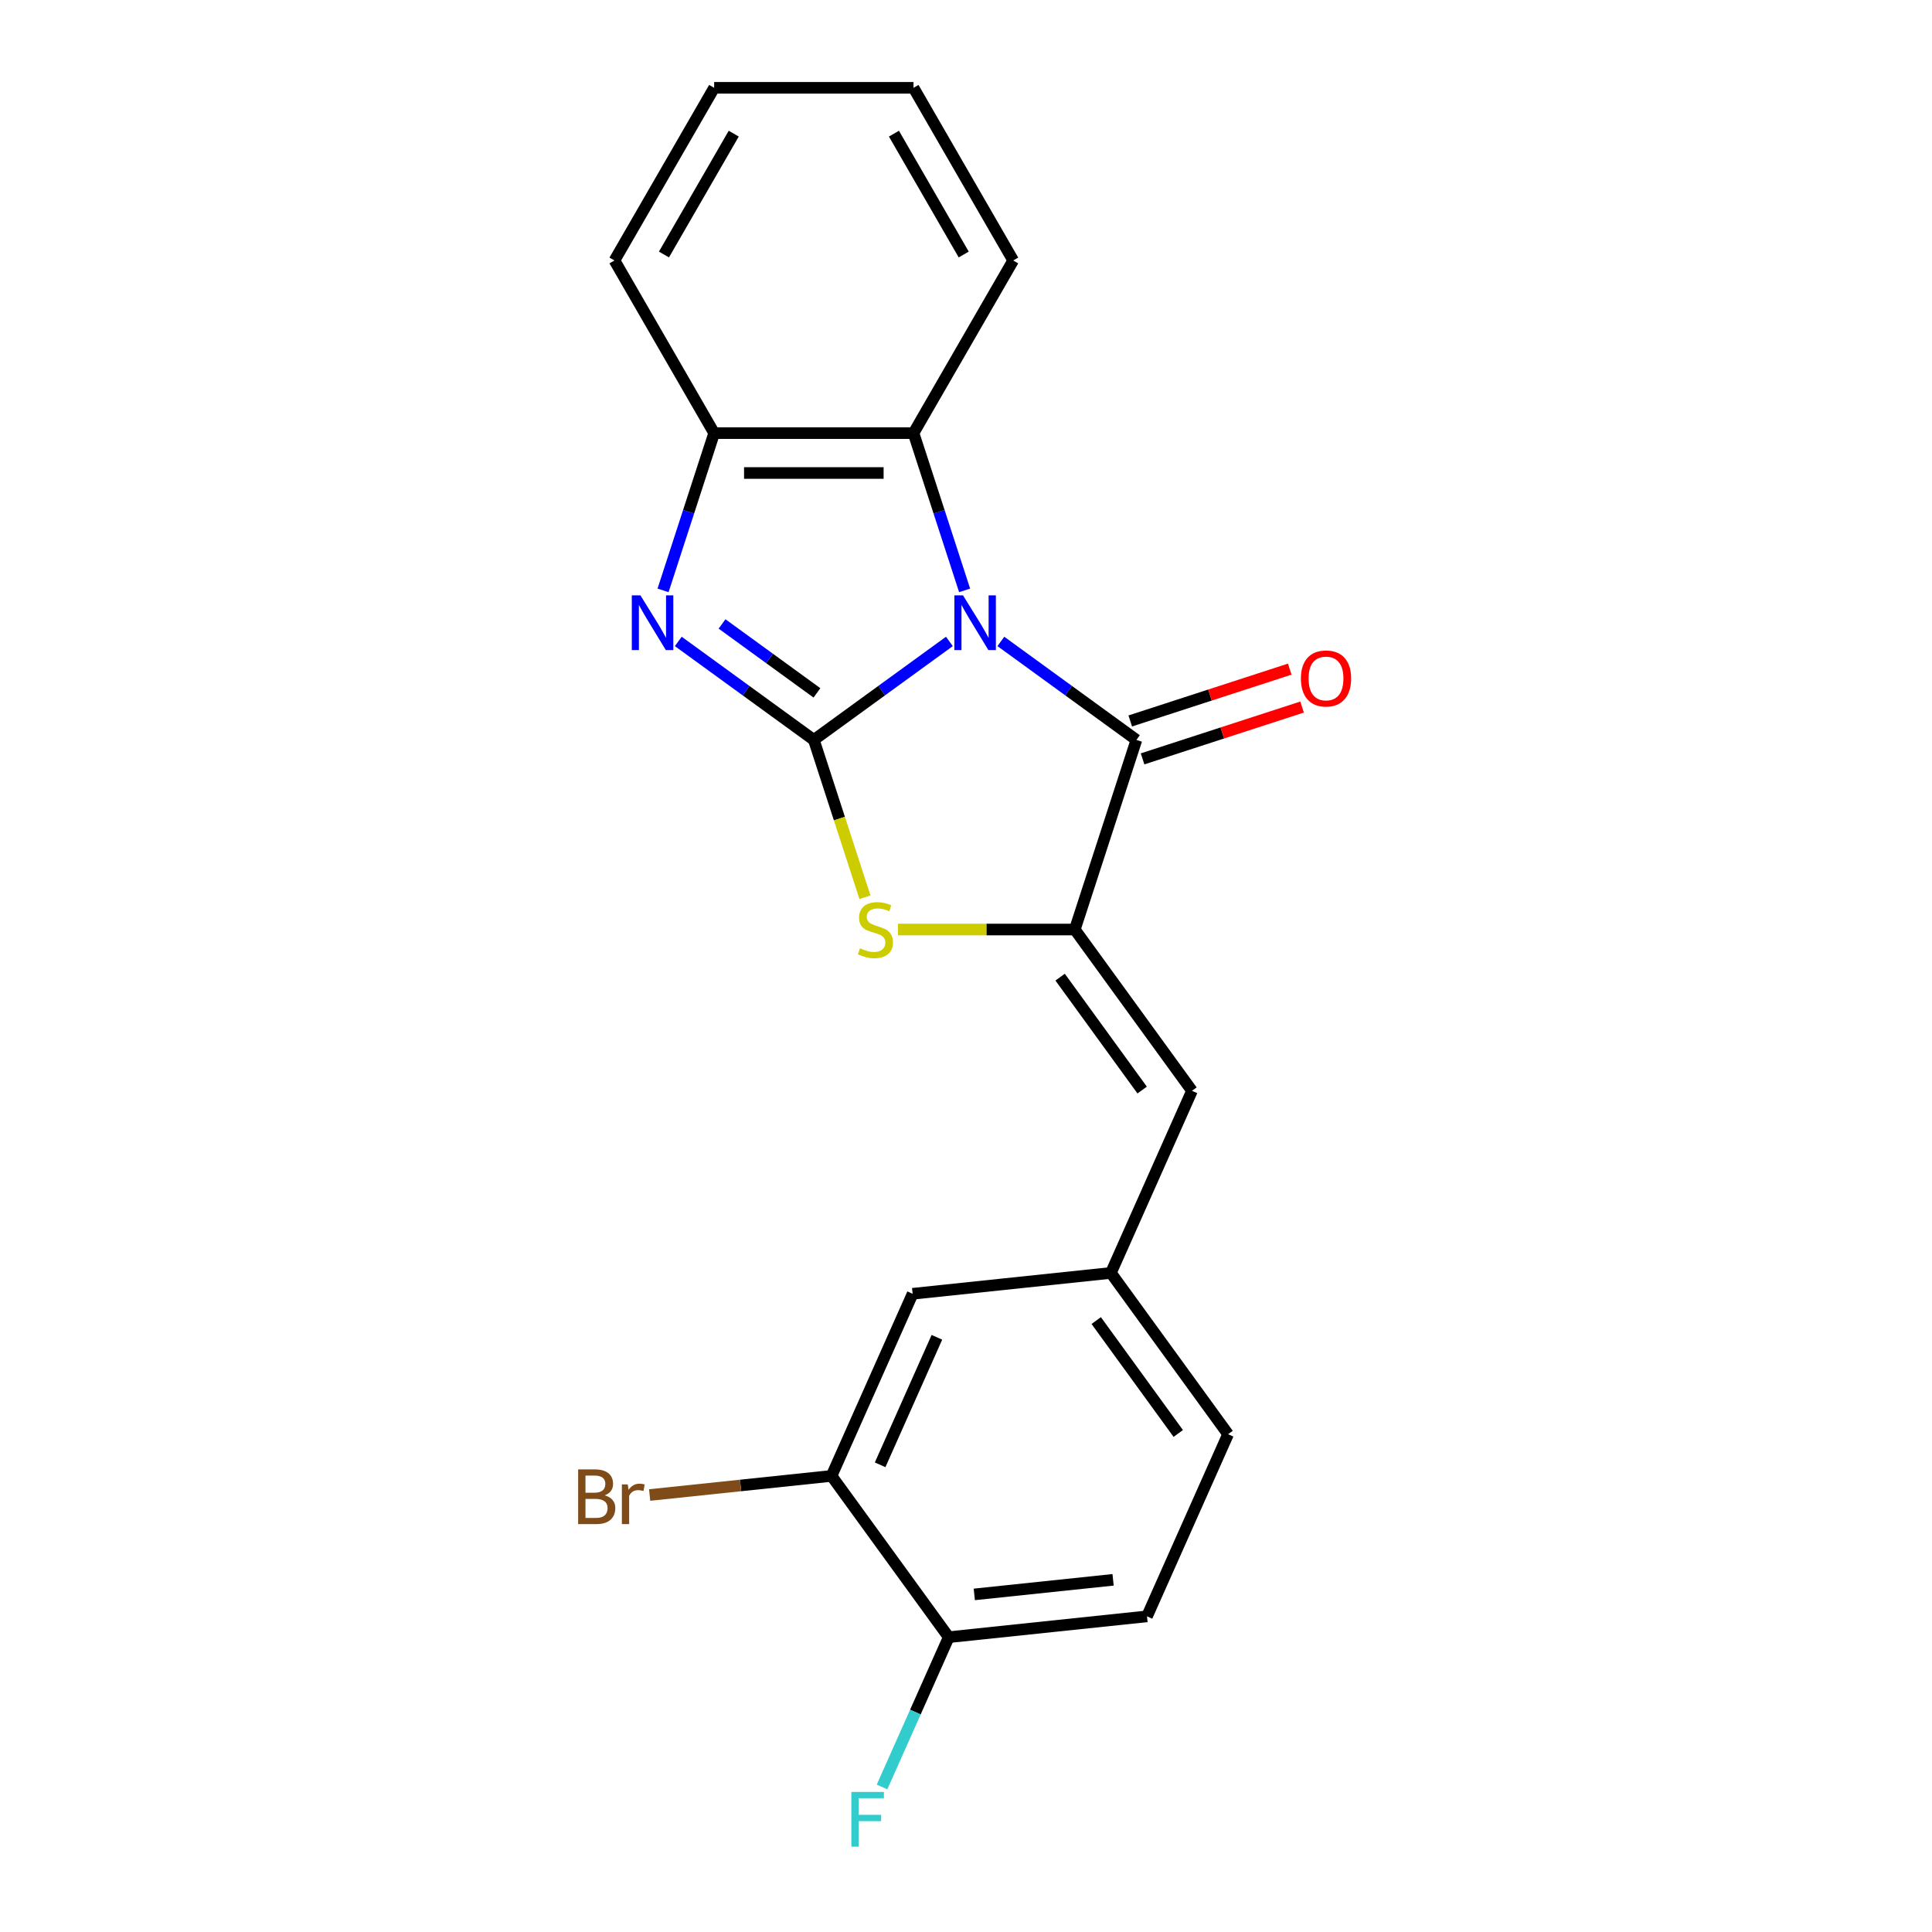 <?xml version='1.0' encoding='iso-8859-1'?>
<svg version='1.1' baseProfile='full'
              xmlns='http://www.w3.org/2000/svg'
                      xmlns:rdkit='http://www.rdkit.org/xml'
                      xmlns:xlink='http://www.w3.org/1999/xlink'
                  xml:space='preserve'
width='1000px' height='1000px' viewBox='0 0 1000 1000'>
<!-- END OF HEADER -->
<rect style='opacity:1.0;fill:#FFFFFF;stroke:none' width='1000' height='1000' x='0' y='0'> </rect>
<path class='bond-0' d='M 491.403,332.002 L 456.322,357.49' style='fill:none;fill-rule:evenodd;stroke:#0000FF;stroke-width:6px;stroke-linecap:butt;stroke-linejoin:miter;stroke-opacity:1' />
<path class='bond-0' d='M 456.322,357.49 L 421.24,382.978' style='fill:none;fill-rule:evenodd;stroke:#000000;stroke-width:6px;stroke-linecap:butt;stroke-linejoin:miter;stroke-opacity:1' />
<path class='bond-1' d='M 518.043,332.002 L 553.124,357.49' style='fill:none;fill-rule:evenodd;stroke:#0000FF;stroke-width:6px;stroke-linecap:butt;stroke-linejoin:miter;stroke-opacity:1' />
<path class='bond-1' d='M 553.124,357.49 L 588.205,382.978' style='fill:none;fill-rule:evenodd;stroke:#000000;stroke-width:6px;stroke-linecap:butt;stroke-linejoin:miter;stroke-opacity:1' />
<path class='bond-5' d='M 499.284,305.585 L 486.06,264.885' style='fill:none;fill-rule:evenodd;stroke:#0000FF;stroke-width:6px;stroke-linecap:butt;stroke-linejoin:miter;stroke-opacity:1' />
<path class='bond-5' d='M 486.06,264.885 L 472.835,224.185' style='fill:none;fill-rule:evenodd;stroke:#000000;stroke-width:6px;stroke-linecap:butt;stroke-linejoin:miter;stroke-opacity:1' />
<path class='bond-3' d='M 421.24,382.978 L 386.159,357.49' style='fill:none;fill-rule:evenodd;stroke:#000000;stroke-width:6px;stroke-linecap:butt;stroke-linejoin:miter;stroke-opacity:1' />
<path class='bond-3' d='M 386.159,357.49 L 351.078,332.002' style='fill:none;fill-rule:evenodd;stroke:#0000FF;stroke-width:6px;stroke-linecap:butt;stroke-linejoin:miter;stroke-opacity:1' />
<path class='bond-3' d='M 422.847,358.635 L 398.29,340.793' style='fill:none;fill-rule:evenodd;stroke:#000000;stroke-width:6px;stroke-linecap:butt;stroke-linejoin:miter;stroke-opacity:1' />
<path class='bond-3' d='M 398.29,340.793 L 373.733,322.952' style='fill:none;fill-rule:evenodd;stroke:#0000FF;stroke-width:6px;stroke-linecap:butt;stroke-linejoin:miter;stroke-opacity:1' />
<path class='bond-4' d='M 421.24,382.978 L 434.471,423.698' style='fill:none;fill-rule:evenodd;stroke:#000000;stroke-width:6px;stroke-linecap:butt;stroke-linejoin:miter;stroke-opacity:1' />
<path class='bond-4' d='M 434.471,423.698 L 447.702,464.418' style='fill:none;fill-rule:evenodd;stroke:#CCCC00;stroke-width:6px;stroke-linecap:butt;stroke-linejoin:miter;stroke-opacity:1' />
<path class='bond-2' d='M 588.205,382.978 L 556.318,481.118' style='fill:none;fill-rule:evenodd;stroke:#000000;stroke-width:6px;stroke-linecap:butt;stroke-linejoin:miter;stroke-opacity:1' />
<path class='bond-9' d='M 591.394,392.792 L 632.674,379.379' style='fill:none;fill-rule:evenodd;stroke:#000000;stroke-width:6px;stroke-linecap:butt;stroke-linejoin:miter;stroke-opacity:1' />
<path class='bond-9' d='M 632.674,379.379 L 673.954,365.967' style='fill:none;fill-rule:evenodd;stroke:#FF0000;stroke-width:6px;stroke-linecap:butt;stroke-linejoin:miter;stroke-opacity:1' />
<path class='bond-9' d='M 585.017,373.164 L 626.296,359.751' style='fill:none;fill-rule:evenodd;stroke:#000000;stroke-width:6px;stroke-linecap:butt;stroke-linejoin:miter;stroke-opacity:1' />
<path class='bond-9' d='M 626.296,359.751 L 667.576,346.339' style='fill:none;fill-rule:evenodd;stroke:#FF0000;stroke-width:6px;stroke-linecap:butt;stroke-linejoin:miter;stroke-opacity:1' />
<path class='bond-7' d='M 556.318,481.118 L 616.971,564.6' style='fill:none;fill-rule:evenodd;stroke:#000000;stroke-width:6px;stroke-linecap:butt;stroke-linejoin:miter;stroke-opacity:1' />
<path class='bond-7' d='M 548.719,505.771 L 591.177,564.208' style='fill:none;fill-rule:evenodd;stroke:#000000;stroke-width:6px;stroke-linecap:butt;stroke-linejoin:miter;stroke-opacity:1' />
<path class='bond-22' d='M 556.318,481.118 L 510.553,481.118' style='fill:none;fill-rule:evenodd;stroke:#000000;stroke-width:6px;stroke-linecap:butt;stroke-linejoin:miter;stroke-opacity:1' />
<path class='bond-22' d='M 510.553,481.118 L 464.788,481.118' style='fill:none;fill-rule:evenodd;stroke:#CCCC00;stroke-width:6px;stroke-linecap:butt;stroke-linejoin:miter;stroke-opacity:1' />
<path class='bond-21' d='M 343.197,305.585 L 356.421,264.885' style='fill:none;fill-rule:evenodd;stroke:#0000FF;stroke-width:6px;stroke-linecap:butt;stroke-linejoin:miter;stroke-opacity:1' />
<path class='bond-21' d='M 356.421,264.885 L 369.645,224.185' style='fill:none;fill-rule:evenodd;stroke:#000000;stroke-width:6px;stroke-linecap:butt;stroke-linejoin:miter;stroke-opacity:1' />
<path class='bond-6' d='M 472.835,224.185 L 369.645,224.185' style='fill:none;fill-rule:evenodd;stroke:#000000;stroke-width:6px;stroke-linecap:butt;stroke-linejoin:miter;stroke-opacity:1' />
<path class='bond-6' d='M 457.357,244.823 L 385.124,244.823' style='fill:none;fill-rule:evenodd;stroke:#000000;stroke-width:6px;stroke-linecap:butt;stroke-linejoin:miter;stroke-opacity:1' />
<path class='bond-17' d='M 472.835,224.185 L 524.43,134.82' style='fill:none;fill-rule:evenodd;stroke:#000000;stroke-width:6px;stroke-linecap:butt;stroke-linejoin:miter;stroke-opacity:1' />
<path class='bond-18' d='M 369.645,224.185 L 318.05,134.82' style='fill:none;fill-rule:evenodd;stroke:#000000;stroke-width:6px;stroke-linecap:butt;stroke-linejoin:miter;stroke-opacity:1' />
<path class='bond-10' d='M 616.971,564.6 L 575,658.869' style='fill:none;fill-rule:evenodd;stroke:#000000;stroke-width:6px;stroke-linecap:butt;stroke-linejoin:miter;stroke-opacity:1' />
<path class='bond-8' d='M 430.404,763.924 L 472.376,669.655' style='fill:none;fill-rule:evenodd;stroke:#000000;stroke-width:6px;stroke-linecap:butt;stroke-linejoin:miter;stroke-opacity:1' />
<path class='bond-8' d='M 455.554,758.178 L 484.934,692.19' style='fill:none;fill-rule:evenodd;stroke:#000000;stroke-width:6px;stroke-linecap:butt;stroke-linejoin:miter;stroke-opacity:1' />
<path class='bond-14' d='M 430.404,763.924 L 383.332,768.872' style='fill:none;fill-rule:evenodd;stroke:#000000;stroke-width:6px;stroke-linecap:butt;stroke-linejoin:miter;stroke-opacity:1' />
<path class='bond-14' d='M 383.332,768.872 L 336.259,773.819' style='fill:none;fill-rule:evenodd;stroke:#7F4C19;stroke-width:6px;stroke-linecap:butt;stroke-linejoin:miter;stroke-opacity:1' />
<path class='bond-24' d='M 430.404,763.924 L 491.058,847.406' style='fill:none;fill-rule:evenodd;stroke:#000000;stroke-width:6px;stroke-linecap:butt;stroke-linejoin:miter;stroke-opacity:1' />
<path class='bond-12' d='M 575,658.869 L 472.376,669.655' style='fill:none;fill-rule:evenodd;stroke:#000000;stroke-width:6px;stroke-linecap:butt;stroke-linejoin:miter;stroke-opacity:1' />
<path class='bond-15' d='M 575,658.869 L 635.654,742.351' style='fill:none;fill-rule:evenodd;stroke:#000000;stroke-width:6px;stroke-linecap:butt;stroke-linejoin:miter;stroke-opacity:1' />
<path class='bond-15' d='M 567.402,683.522 L 609.859,741.96' style='fill:none;fill-rule:evenodd;stroke:#000000;stroke-width:6px;stroke-linecap:butt;stroke-linejoin:miter;stroke-opacity:1' />
<path class='bond-11' d='M 491.058,847.406 L 593.683,836.62' style='fill:none;fill-rule:evenodd;stroke:#000000;stroke-width:6px;stroke-linecap:butt;stroke-linejoin:miter;stroke-opacity:1' />
<path class='bond-11' d='M 504.294,825.264 L 576.132,817.713' style='fill:none;fill-rule:evenodd;stroke:#000000;stroke-width:6px;stroke-linecap:butt;stroke-linejoin:miter;stroke-opacity:1' />
<path class='bond-16' d='M 491.058,847.406 L 473.799,886.171' style='fill:none;fill-rule:evenodd;stroke:#000000;stroke-width:6px;stroke-linecap:butt;stroke-linejoin:miter;stroke-opacity:1' />
<path class='bond-16' d='M 473.799,886.171 L 456.54,924.936' style='fill:none;fill-rule:evenodd;stroke:#33CCCC;stroke-width:6px;stroke-linecap:butt;stroke-linejoin:miter;stroke-opacity:1' />
<path class='bond-13' d='M 593.683,836.62 L 635.654,742.351' style='fill:none;fill-rule:evenodd;stroke:#000000;stroke-width:6px;stroke-linecap:butt;stroke-linejoin:miter;stroke-opacity:1' />
<path class='bond-19' d='M 524.43,134.82 L 472.835,45.455' style='fill:none;fill-rule:evenodd;stroke:#000000;stroke-width:6px;stroke-linecap:butt;stroke-linejoin:miter;stroke-opacity:1' />
<path class='bond-19' d='M 498.818,131.734 L 462.702,69.178' style='fill:none;fill-rule:evenodd;stroke:#000000;stroke-width:6px;stroke-linecap:butt;stroke-linejoin:miter;stroke-opacity:1' />
<path class='bond-23' d='M 318.05,134.82 L 369.645,45.455' style='fill:none;fill-rule:evenodd;stroke:#000000;stroke-width:6px;stroke-linecap:butt;stroke-linejoin:miter;stroke-opacity:1' />
<path class='bond-23' d='M 343.663,131.734 L 379.779,69.178' style='fill:none;fill-rule:evenodd;stroke:#000000;stroke-width:6px;stroke-linecap:butt;stroke-linejoin:miter;stroke-opacity:1' />
<path class='bond-20' d='M 472.835,45.455 L 369.645,45.455' style='fill:none;fill-rule:evenodd;stroke:#000000;stroke-width:6px;stroke-linecap:butt;stroke-linejoin:miter;stroke-opacity:1' />
<path  class='atom-0' d='M 498.463 308.164
L 507.743 323.164
Q 508.663 324.644, 510.143 327.324
Q 511.623 330.004, 511.703 330.164
L 511.703 308.164
L 515.463 308.164
L 515.463 336.484
L 511.583 336.484
L 501.623 320.084
Q 500.463 318.164, 499.223 315.964
Q 498.023 313.764, 497.663 313.084
L 497.663 336.484
L 493.983 336.484
L 493.983 308.164
L 498.463 308.164
' fill='#0000FF'/>
<path  class='atom-4' d='M 331.498 308.164
L 340.778 323.164
Q 341.698 324.644, 343.178 327.324
Q 344.658 330.004, 344.738 330.164
L 344.738 308.164
L 348.498 308.164
L 348.498 336.484
L 344.618 336.484
L 334.658 320.084
Q 333.498 318.164, 332.258 315.964
Q 331.058 313.764, 330.698 313.084
L 330.698 336.484
L 327.018 336.484
L 327.018 308.164
L 331.498 308.164
' fill='#0000FF'/>
<path  class='atom-5' d='M 445.128 490.838
Q 445.448 490.958, 446.768 491.518
Q 448.088 492.078, 449.528 492.438
Q 451.008 492.758, 452.448 492.758
Q 455.128 492.758, 456.688 491.478
Q 458.248 490.158, 458.248 487.878
Q 458.248 486.318, 457.448 485.358
Q 456.688 484.398, 455.488 483.878
Q 454.288 483.358, 452.288 482.758
Q 449.768 481.998, 448.248 481.278
Q 446.768 480.558, 445.688 479.038
Q 444.648 477.518, 444.648 474.958
Q 444.648 471.398, 447.048 469.198
Q 449.488 466.998, 454.288 466.998
Q 457.568 466.998, 461.288 468.558
L 460.368 471.638
Q 456.968 470.238, 454.408 470.238
Q 451.648 470.238, 450.128 471.398
Q 448.608 472.518, 448.648 474.478
Q 448.648 475.998, 449.408 476.918
Q 450.208 477.838, 451.328 478.358
Q 452.488 478.878, 454.408 479.478
Q 456.968 480.278, 458.488 481.078
Q 460.008 481.878, 461.088 483.518
Q 462.208 485.118, 462.208 487.878
Q 462.208 491.798, 459.568 493.918
Q 456.968 495.998, 452.608 495.998
Q 450.088 495.998, 448.168 495.438
Q 446.288 494.918, 444.048 493.998
L 445.128 490.838
' fill='#CCCC00'/>
<path  class='atom-10' d='M 673.345 351.171
Q 673.345 344.371, 676.705 340.571
Q 680.065 336.771, 686.345 336.771
Q 692.625 336.771, 695.985 340.571
Q 699.345 344.371, 699.345 351.171
Q 699.345 358.051, 695.945 361.971
Q 692.545 365.851, 686.345 365.851
Q 680.105 365.851, 676.705 361.971
Q 673.345 358.091, 673.345 351.171
M 686.345 362.651
Q 690.665 362.651, 692.985 359.771
Q 695.345 356.851, 695.345 351.171
Q 695.345 345.611, 692.985 342.811
Q 690.665 339.971, 686.345 339.971
Q 682.025 339.971, 679.665 342.771
Q 677.345 345.571, 677.345 351.171
Q 677.345 356.891, 679.665 359.771
Q 682.025 362.651, 686.345 362.651
' fill='#FF0000'/>
<path  class='atom-15' d='M 313 773.99
Q 315.72 774.75, 317.08 776.43
Q 318.48 778.07, 318.48 780.51
Q 318.48 784.43, 315.96 786.67
Q 313.48 788.87, 308.76 788.87
L 299.24 788.87
L 299.24 760.55
L 307.6 760.55
Q 312.44 760.55, 314.88 762.51
Q 317.32 764.47, 317.32 768.07
Q 317.32 772.35, 313 773.99
M 303.04 763.75
L 303.04 772.63
L 307.6 772.63
Q 310.4 772.63, 311.84 771.51
Q 313.32 770.35, 313.32 768.07
Q 313.32 763.75, 307.6 763.75
L 303.04 763.75
M 308.76 785.67
Q 311.52 785.67, 313 784.35
Q 314.48 783.03, 314.48 780.51
Q 314.48 778.19, 312.84 777.03
Q 311.24 775.83, 308.16 775.83
L 303.04 775.83
L 303.04 785.67
L 308.76 785.67
' fill='#7F4C19'/>
<path  class='atom-15' d='M 324.92 768.31
L 325.36 771.15
Q 327.52 767.95, 331.04 767.95
Q 332.16 767.95, 333.68 768.35
L 333.08 771.71
Q 331.36 771.31, 330.4 771.31
Q 328.72 771.31, 327.6 771.99
Q 326.52 772.63, 325.64 774.19
L 325.64 788.87
L 321.88 788.87
L 321.88 768.31
L 324.92 768.31
' fill='#7F4C19'/>
<path  class='atom-17' d='M 440.667 927.515
L 457.507 927.515
L 457.507 930.755
L 444.467 930.755
L 444.467 939.355
L 456.067 939.355
L 456.067 942.635
L 444.467 942.635
L 444.467 955.835
L 440.667 955.835
L 440.667 927.515
' fill='#33CCCC'/>
</svg>
